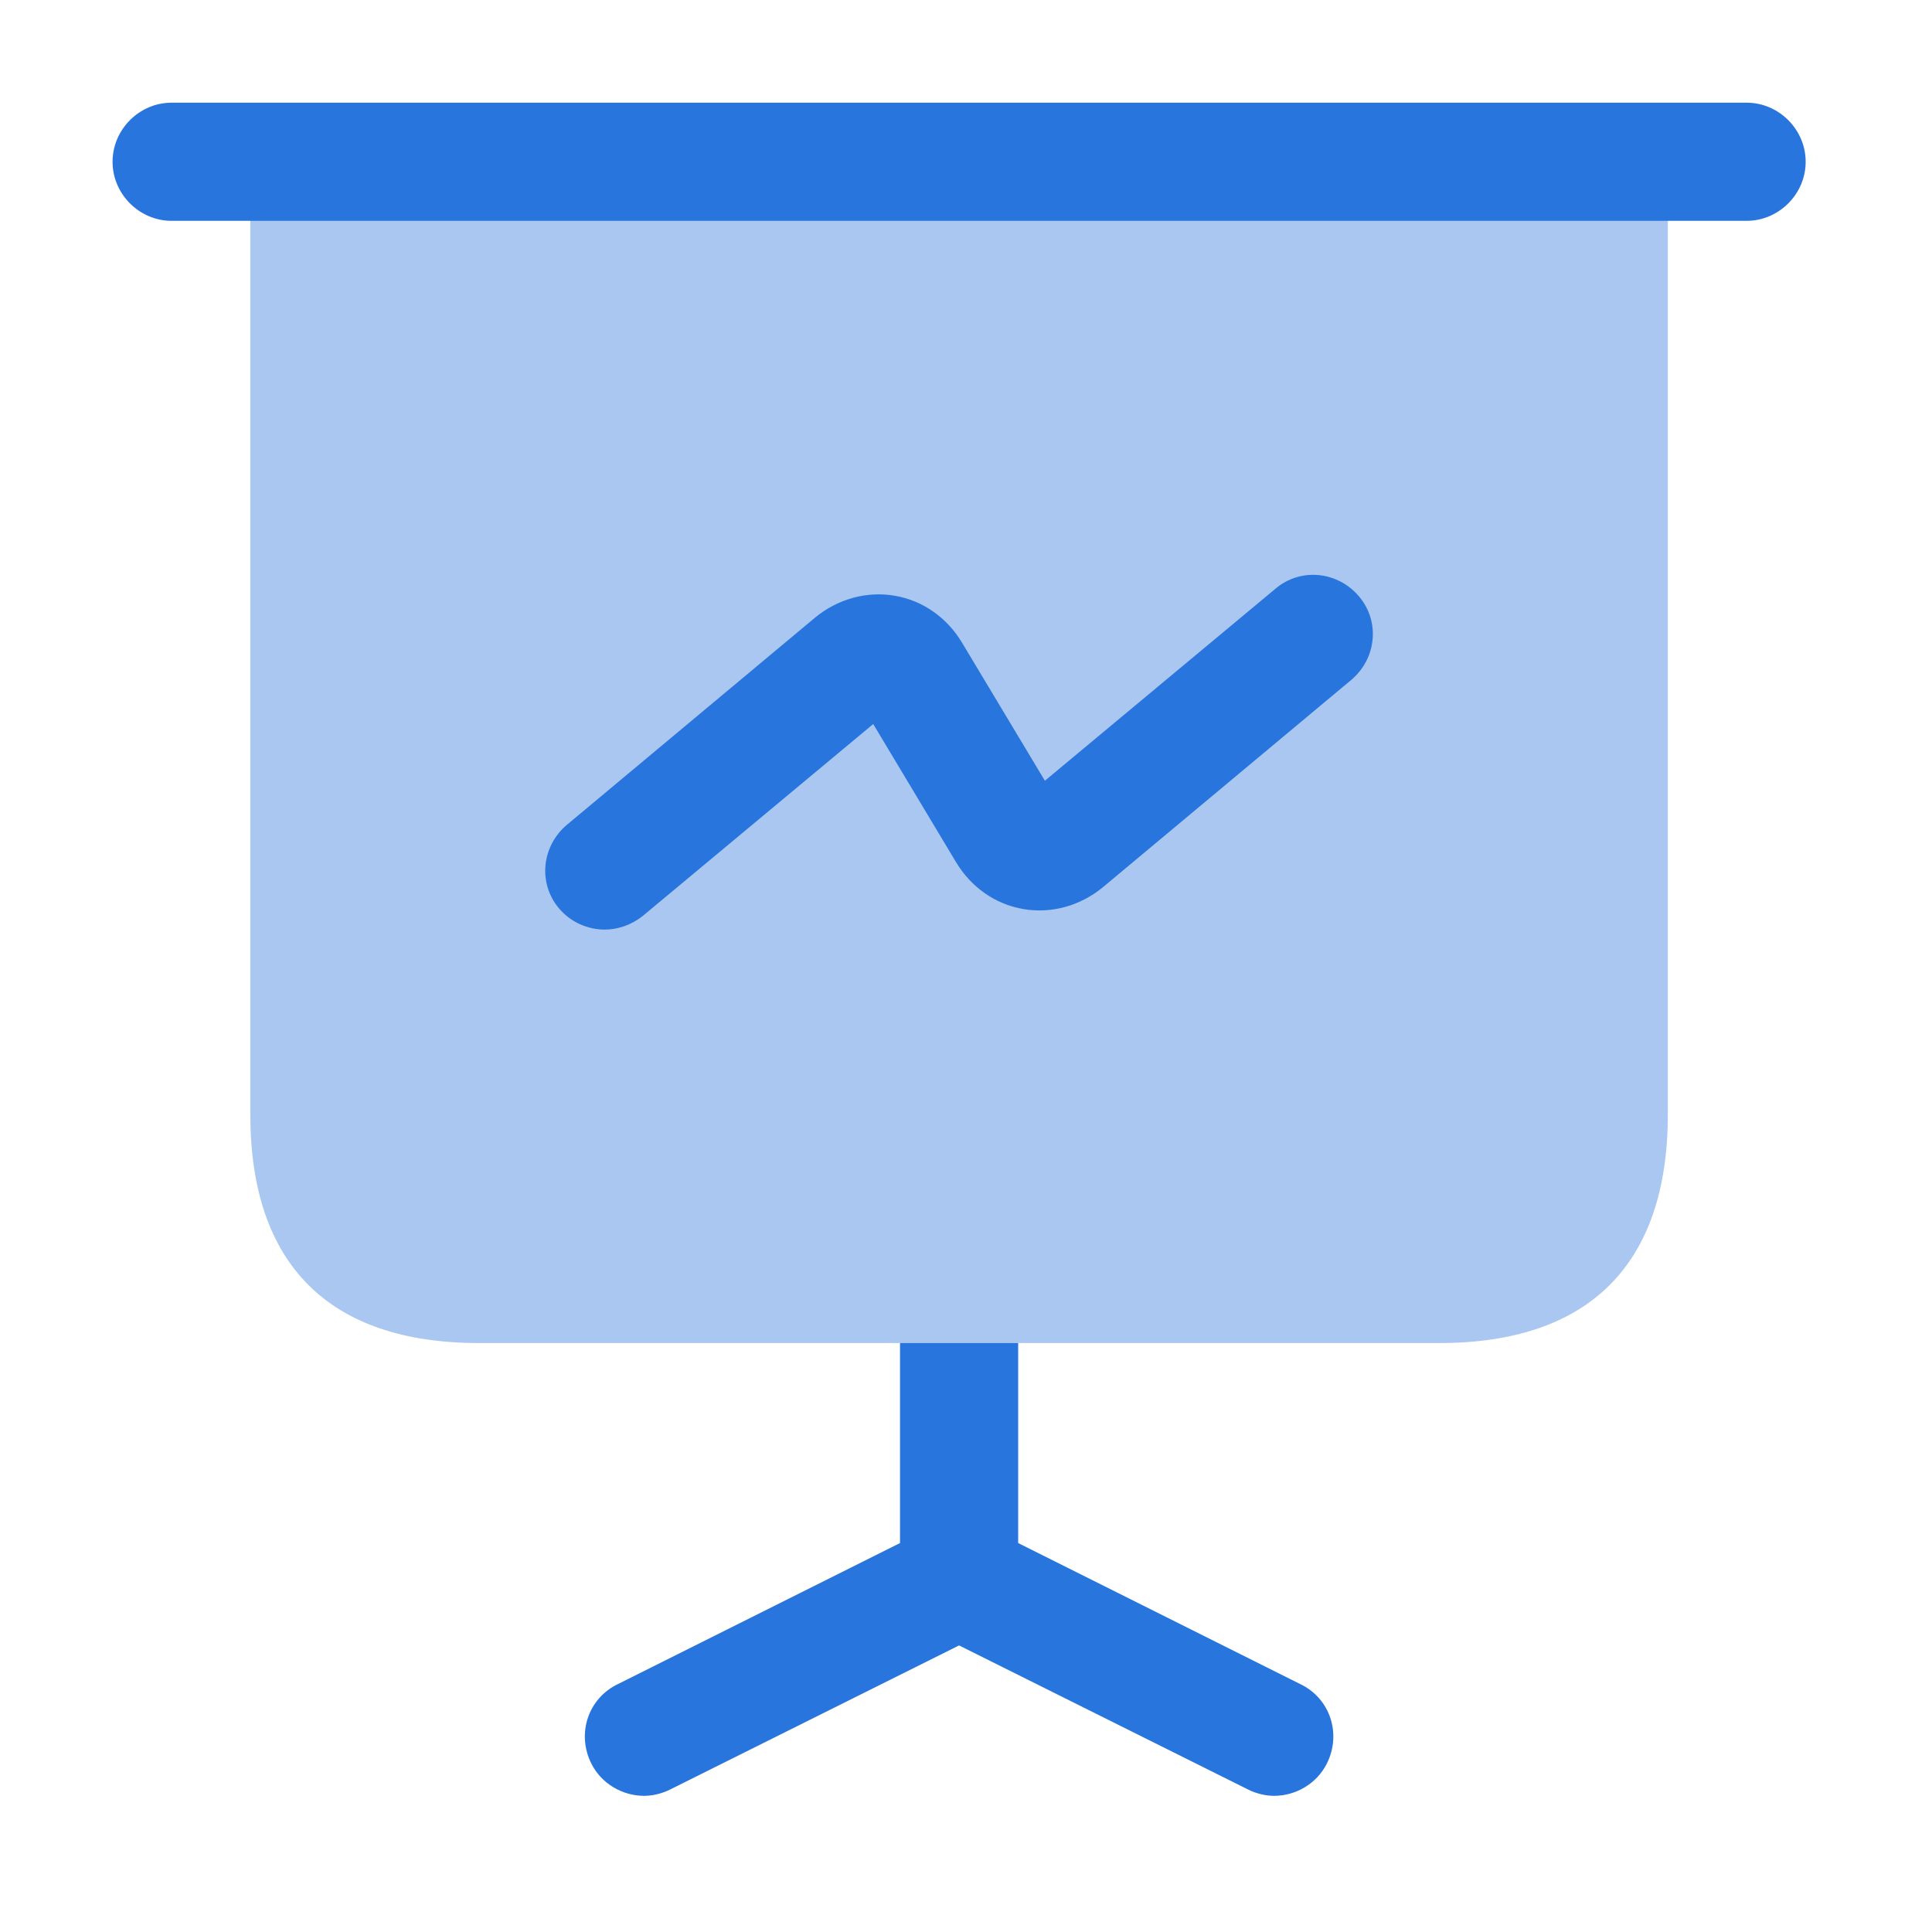 <svg width="46" height="46" viewBox="0 0 46 46" fill="none" xmlns="http://www.w3.org/2000/svg">
<path opacity="0.4" d="M39.71 3.852V26.539C39.71 30.102 37.835 31.977 34.273 31.977H11.398C7.835 31.977 5.96 30.102 5.96 26.539V3.852H39.71Z" fill="#2875DD"/>
<path d="M41.586 5.258H4.086C3.317 5.258 2.68 4.62 2.68 3.852C2.68 3.083 3.317 2.445 4.086 2.445H41.586C42.355 2.445 42.992 3.083 42.992 3.852C42.992 4.62 42.355 5.258 41.586 5.258Z" fill="#2875DD"/>
<path d="M31.592 41.989C31.348 42.477 30.842 42.758 30.335 42.758C30.129 42.758 29.904 42.702 29.717 42.608L22.835 39.177L15.954 42.608C15.767 42.702 15.542 42.758 15.335 42.758C14.829 42.758 14.323 42.477 14.079 41.989C13.723 41.277 14.004 40.433 14.717 40.095L21.429 36.739V31.977H24.242V36.739L30.954 40.095C31.667 40.433 31.948 41.277 31.592 41.989Z" fill="#2875DD"/>
<path d="M14.397 22.133C14.003 22.133 13.591 21.964 13.309 21.627C12.803 21.027 12.897 20.146 13.497 19.639L19.403 14.708C19.947 14.258 20.64 14.071 21.297 14.183C21.972 14.296 22.553 14.708 22.909 15.308L24.878 18.589L30.372 14.014C30.972 13.508 31.853 13.602 32.359 14.202C32.865 14.802 32.772 15.683 32.172 16.189L26.265 21.12C25.722 21.57 25.028 21.758 24.372 21.645C23.697 21.533 23.116 21.121 22.759 20.521L20.791 17.239L15.297 21.814C15.034 22.02 14.716 22.133 14.397 22.133Z" fill="#2875DD"/>
</svg>
